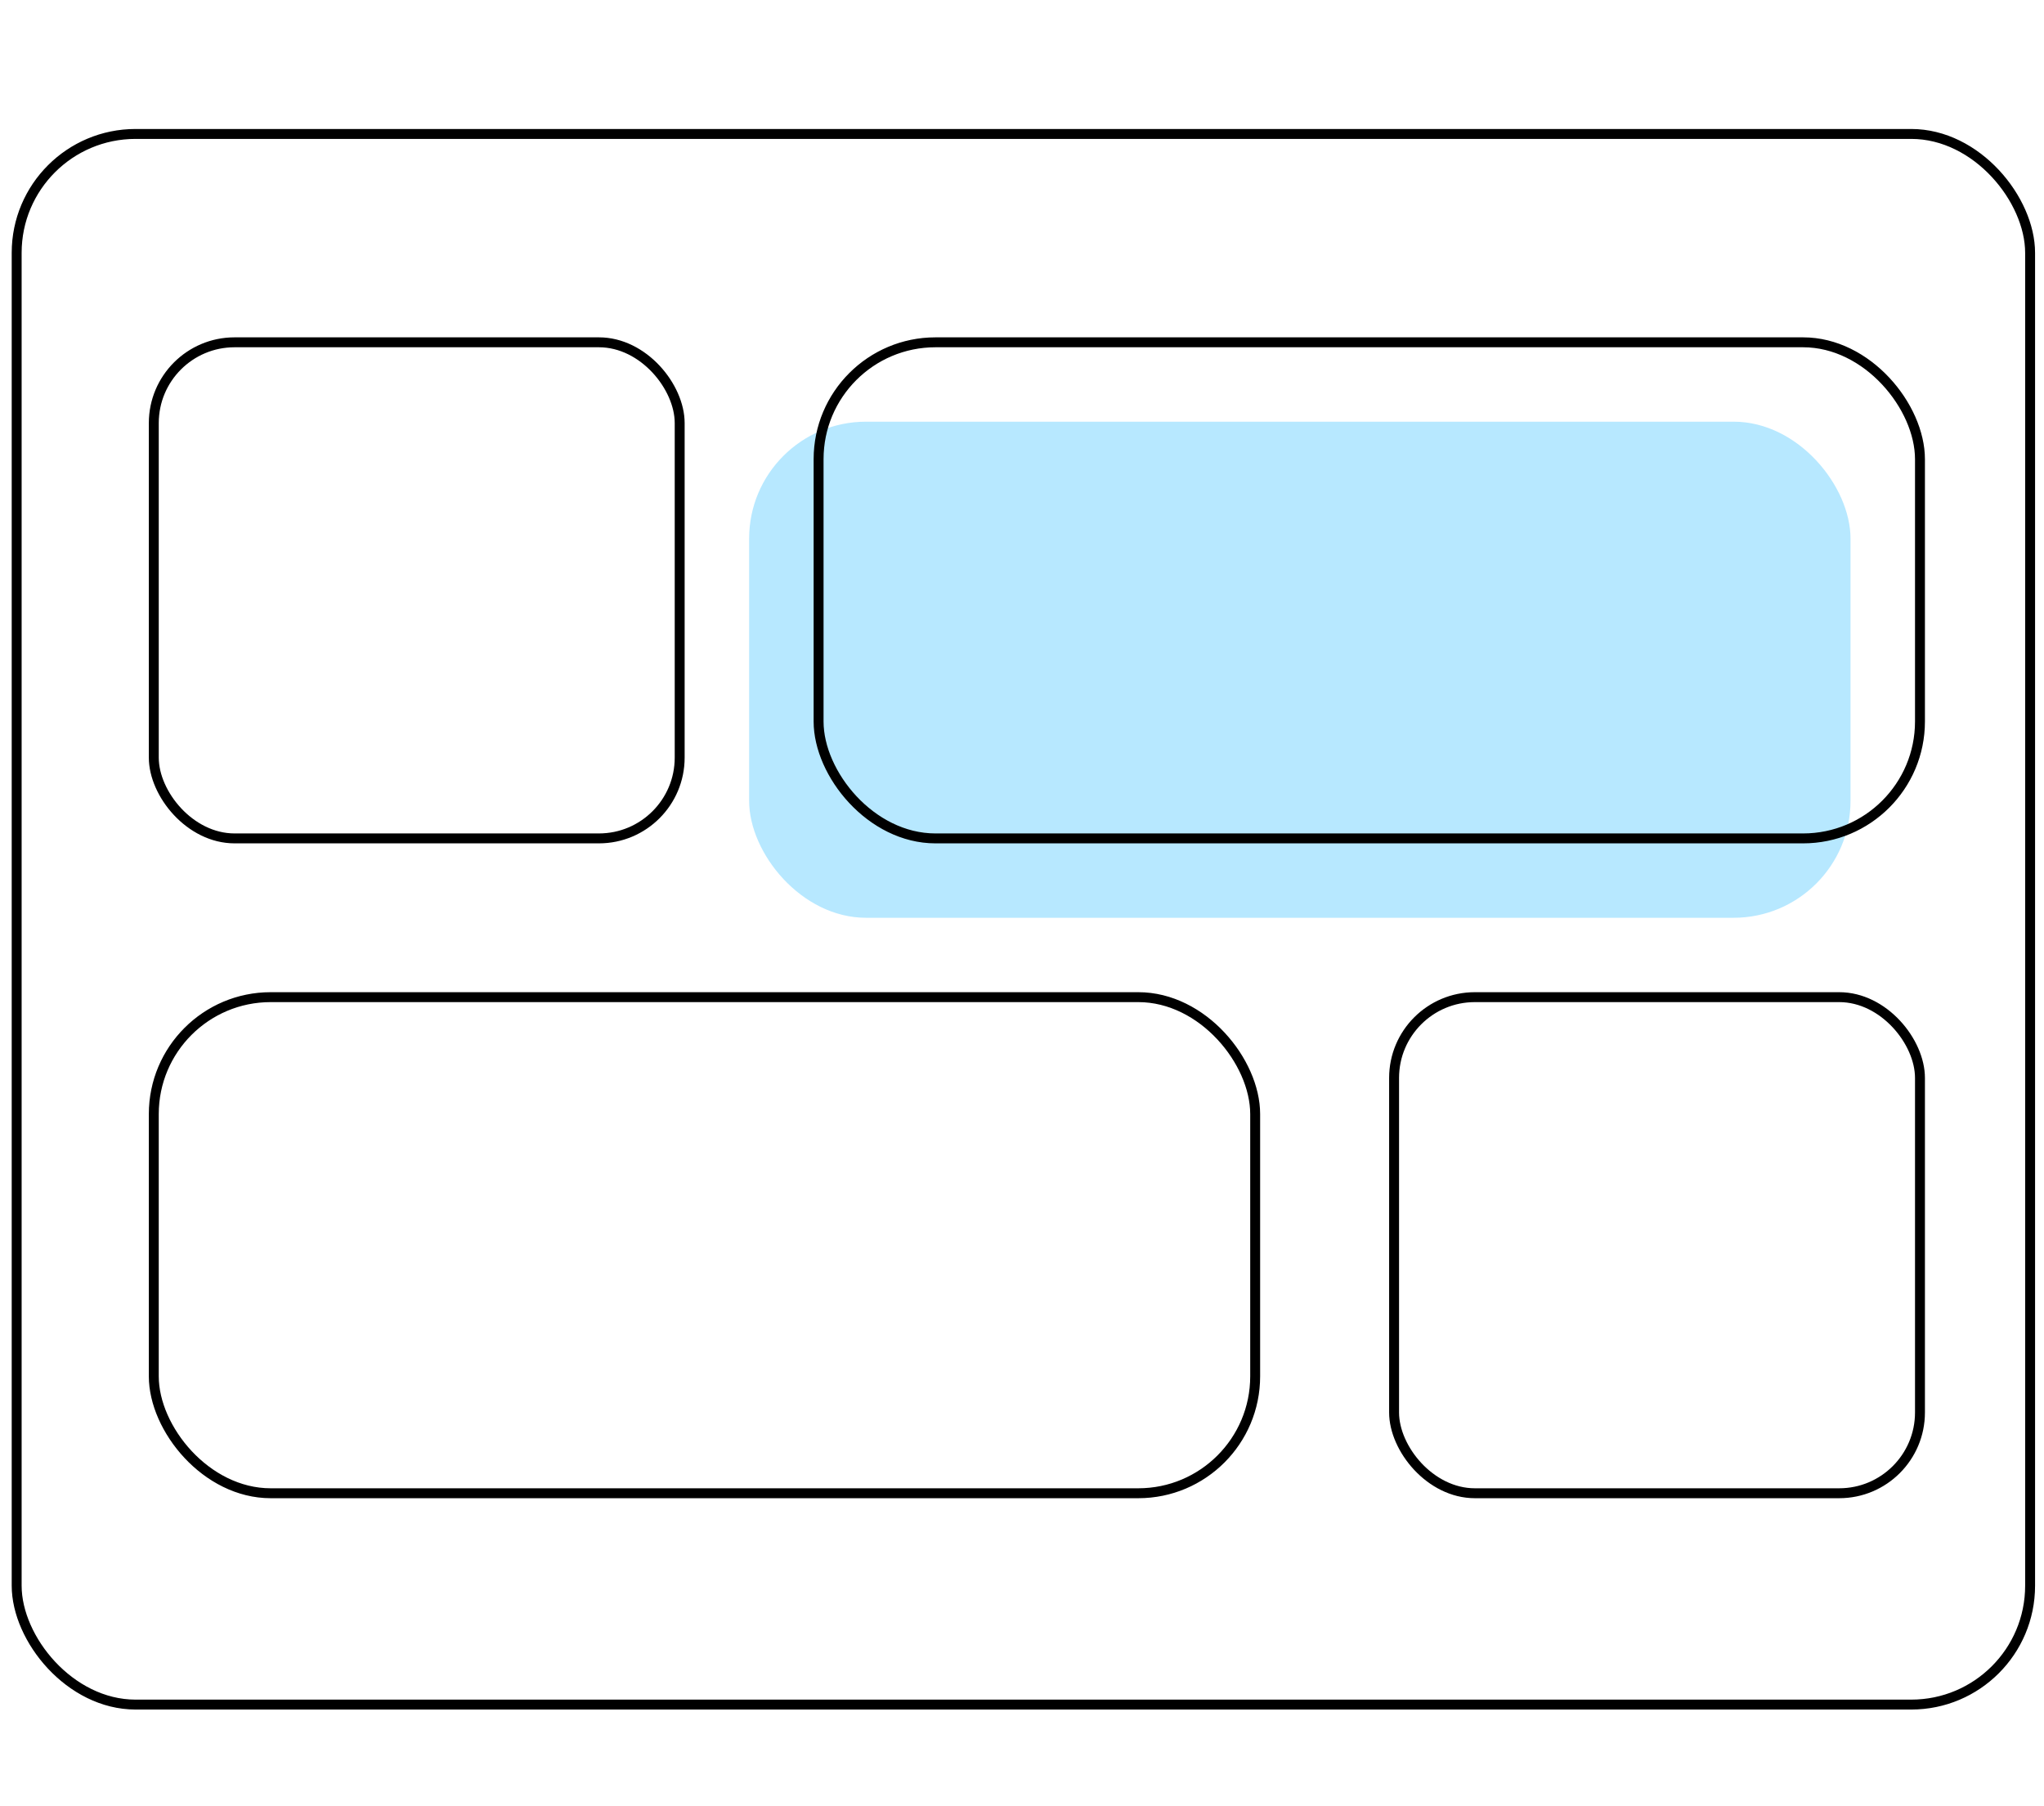 <?xml version="1.0" encoding="UTF-8"?><svg id="Calque_1" xmlns="http://www.w3.org/2000/svg" viewBox="0 0 206 182"><defs><style>.cls-1{stroke-miterlimit:10;}.cls-1,.cls-2{fill:none;stroke:#000;}.cls-2{stroke-linecap:round;stroke-linejoin:round;}.cls-3{fill:#b7e8ff;stroke-width:0px;}</style></defs><rect class="cls-1" x="1.68" y="13.5" width="202.92" height="158.3" rx="11.98" ry="11.98"/><rect class="cls-3" x="75.5" y="42.5" width="111" height="50" rx="11.78" ry="11.78"/><rect class="cls-2" x="15.5" y="34.5" width="53" height="50" rx="8.14" ry="8.14"/><rect class="cls-2" x="140.5" y="100.5" width="53" height="50" rx="8.14" ry="8.14"/><rect class="cls-2" x="82.5" y="34.5" width="111" height="50" rx="11.78" ry="11.78"/><rect class="cls-2" x="15.5" y="100.5" width="111" height="50" rx="11.78" ry="11.78"/></svg>